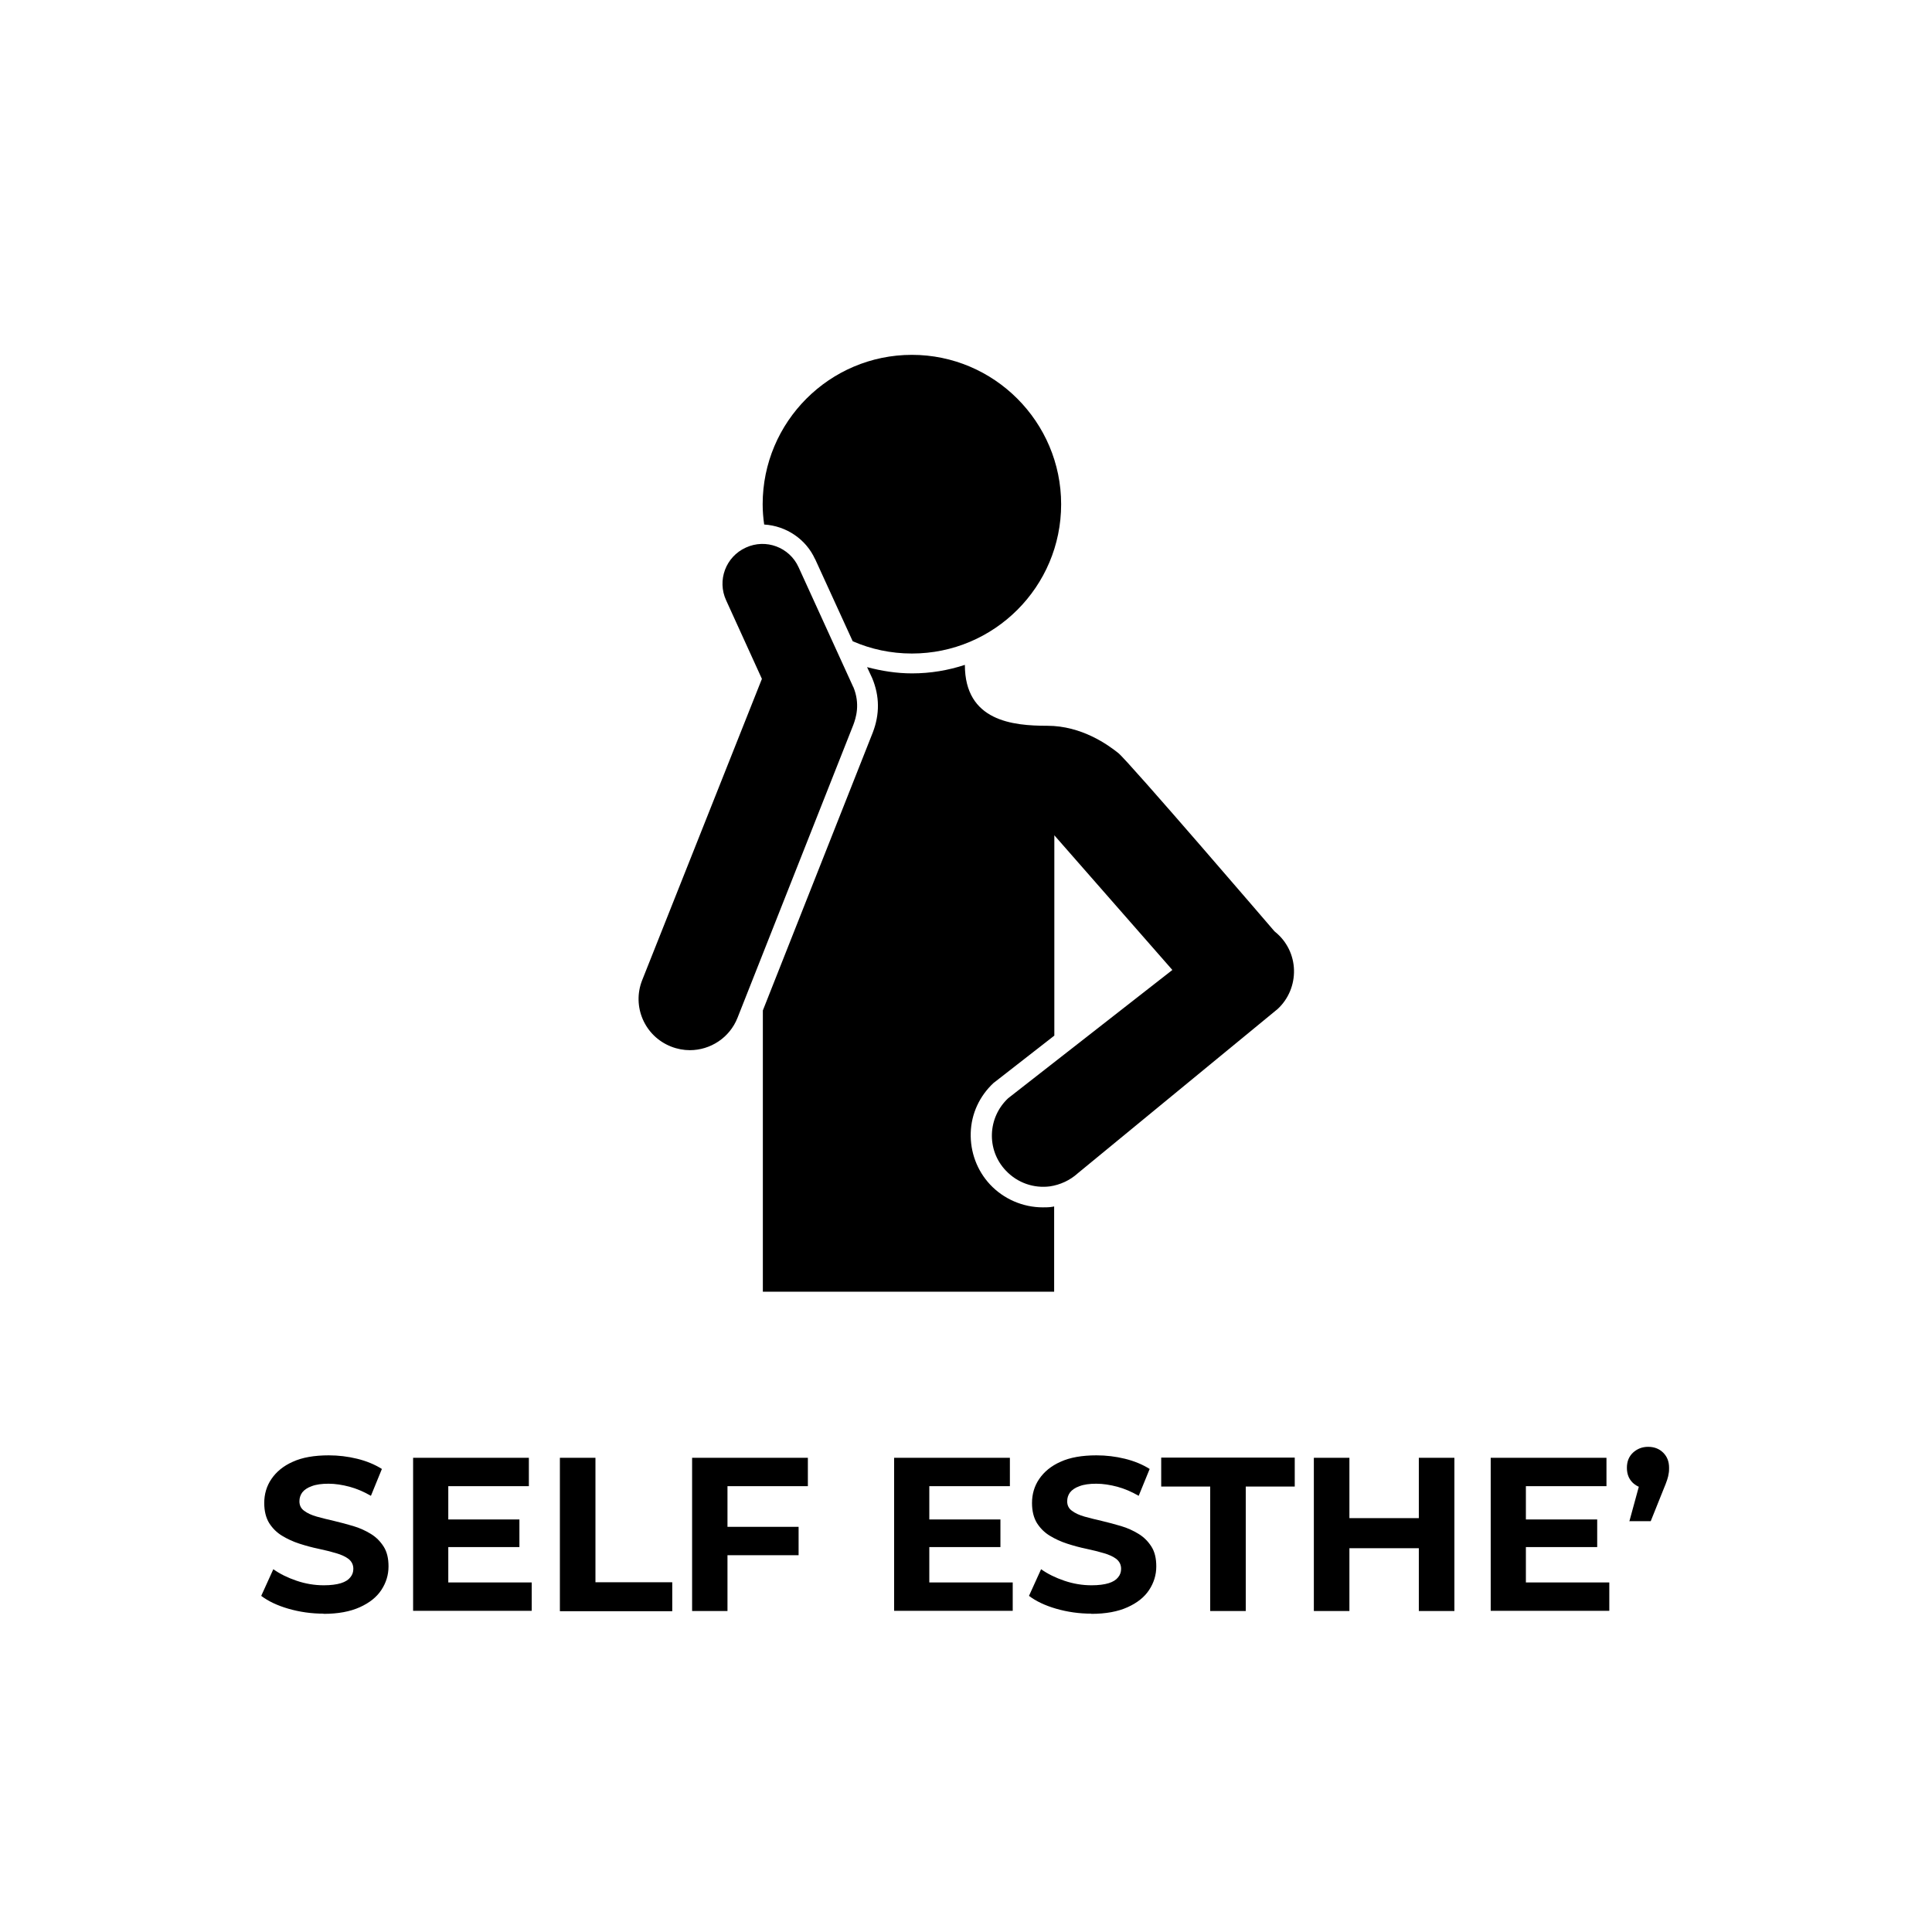 <?xml version="1.0" encoding="UTF-8"?><svg id="_レイヤー_2" xmlns="http://www.w3.org/2000/svg" viewBox="0 0 102.14 102.14"><defs><style>.cls-1{fill:#000;}.cls-1,.cls-2{stroke-width:0px;}.cls-2{fill:none;}</style></defs><g id="_レイヤー_1-2"><rect class="cls-2" width="102.14" height="102.14" rx="10.71" ry="10.71"/><path class="cls-1" d="M43.09,29.55l1.99,4.35c.96.42,2.02.65,3.13.65,4.36,0,7.89-3.54,7.89-7.89s-3.54-7.9-7.89-7.9-7.89,3.54-7.89,7.9c0,.36.03.72.08,1.07,1.16.07,2.21.77,2.69,1.83h0Z"/><path class="cls-1" d="M67.39,49.25s-7.73-9.01-8.27-9.44-1.93-1.44-3.75-1.44-4.36-.24-4.36-3.22c-.88.29-1.82.45-2.79.45-.83,0-1.62-.13-2.38-.33l.27.58c.4.96.4,1.92.03,2.88l-5.81,14.69v14.87h15.4v-4.51s-.07.02-.09.02c-.17.03-.34.03-.51.03-1.05,0-2.07-.44-2.79-1.21-.69-.74-1.05-1.72-1.02-2.73.03-1.02.47-1.95,1.21-2.64l.08-.06,3.13-2.44v-10.59l6.24,7.12-8.68,6.78c-1.09,1.02-1.16,2.73-.13,3.82.63.67,1.5.95,2.34.84.53-.08,1.05-.31,1.48-.7l10.56-8.68c.57-.53.88-1.28.86-2.06s-.38-1.51-.98-2l-.03-.03Z"/><path class="cls-1" d="M45.1,36.3l-2.88-6.31c-.48-1.06-1.73-1.53-2.79-1.04-1.06.48-1.53,1.73-1.04,2.79l1.89,4.15-6.33,15.93c-.55,1.39.13,2.96,1.53,3.51.33.13.67.19.99.19,1.08,0,2.1-.65,2.52-1.71l6.12-15.48c.14-.37.38-1.11,0-2.02h-.02Z"/><path class="cls-1" d="M17.11,85.31c-.65,0-1.27-.09-1.86-.26-.59-.17-1.07-.4-1.44-.68l.64-1.41c.35.25.76.45,1.23.61s.95.24,1.44.24c.37,0,.67-.04.9-.11s.4-.18.5-.31c.11-.13.16-.28.16-.45,0-.22-.09-.39-.25-.52-.17-.13-.39-.23-.67-.31s-.58-.16-.92-.23c-.34-.07-.67-.16-1.01-.27-.34-.11-.64-.25-.92-.42s-.5-.39-.68-.67c-.17-.28-.26-.63-.26-1.06,0-.46.12-.89.38-1.27s.63-.69,1.13-.91c.5-.23,1.14-.34,1.9-.34.51,0,1.01.06,1.5.18.49.12.93.3,1.31.54l-.58,1.42c-.38-.22-.76-.38-1.13-.48-.38-.1-.75-.16-1.11-.16s-.66.04-.89.13c-.23.08-.4.2-.5.33-.1.14-.15.29-.15.47,0,.21.08.38.25.5.17.13.39.23.67.31s.58.15.92.23c.34.08.67.17,1.01.27.34.1.64.24.92.41s.5.39.68.67.26.63.26,1.05c0,.46-.13.87-.38,1.25-.25.38-.63.68-1.14.91-.51.23-1.14.35-1.92.35Z"/><path class="cls-1" d="M21.84,85.17v-8.1h6.12v1.5h-4.26v5.09h4.41v1.5h-6.27ZM23.56,81.79v-1.46h3.9v1.46h-3.9Z"/><path class="cls-1" d="M29.6,85.17v-8.1h1.88v6.58h4.06v1.53h-5.94Z"/><path class="cls-1" d="M36.59,85.17v-8.1h6.12v1.5h-4.25v6.6h-1.88ZM38.33,82.22v-1.5h3.89v1.5h-3.89Z"/><path class="cls-1" d="M47.27,85.17v-8.1h6.12v1.5h-4.26v5.09h4.41v1.5h-6.27ZM48.99,81.79v-1.46h3.9v1.46h-3.9Z"/><path class="cls-1" d="M57.7,85.31c-.65,0-1.27-.09-1.86-.26-.59-.17-1.07-.4-1.44-.68l.64-1.41c.35.25.76.45,1.23.61s.95.24,1.44.24c.37,0,.67-.04.9-.11s.4-.18.5-.31c.11-.13.16-.28.16-.45,0-.22-.09-.39-.25-.52-.17-.13-.39-.23-.67-.31s-.58-.16-.92-.23c-.34-.07-.67-.16-1.01-.27-.34-.11-.64-.25-.92-.42s-.5-.39-.68-.67c-.17-.28-.26-.63-.26-1.06,0-.46.12-.89.38-1.27s.63-.69,1.13-.91c.5-.23,1.14-.34,1.9-.34.51,0,1.01.06,1.5.18.49.12.93.3,1.31.54l-.58,1.42c-.38-.22-.76-.38-1.13-.48-.38-.1-.75-.16-1.11-.16s-.66.04-.89.13c-.23.08-.4.2-.5.33-.1.14-.15.29-.15.47,0,.21.08.38.25.5.17.13.39.23.67.31s.58.15.92.23c.34.08.67.17,1.01.27.34.1.64.24.92.41s.5.39.68.67.26.63.26,1.05c0,.46-.13.87-.38,1.25-.25.38-.63.68-1.14.91-.51.23-1.14.35-1.92.35Z"/><path class="cls-1" d="M63.98,85.17v-6.58h-2.59v-1.53h7.06v1.53h-2.59v6.58h-1.88Z"/><path class="cls-1" d="M69.46,85.17v-8.1h1.88v8.1h-1.88ZM71.19,81.85v-1.59h3.96v1.59h-3.96ZM75.01,85.17v-8.1h1.88v8.1h-1.88Z"/><path class="cls-1" d="M78.81,85.17v-8.1h6.12v1.5h-4.26v5.09h4.41v1.5h-6.27ZM80.54,81.79v-1.46h3.9v1.46h-3.9Z"/><path class="cls-1" d="M86.14,80.43l.76-2.78.25,1.05c-.33,0-.6-.1-.82-.3-.21-.2-.32-.46-.32-.8s.11-.6.32-.8c.22-.2.48-.31.8-.31s.59.1.8.31.31.47.31.8c0,.1,0,.2-.02.29-.01.1-.04.21-.08.34-.04.13-.11.3-.2.52l-.67,1.67h-1.15Z"/></g></svg>
